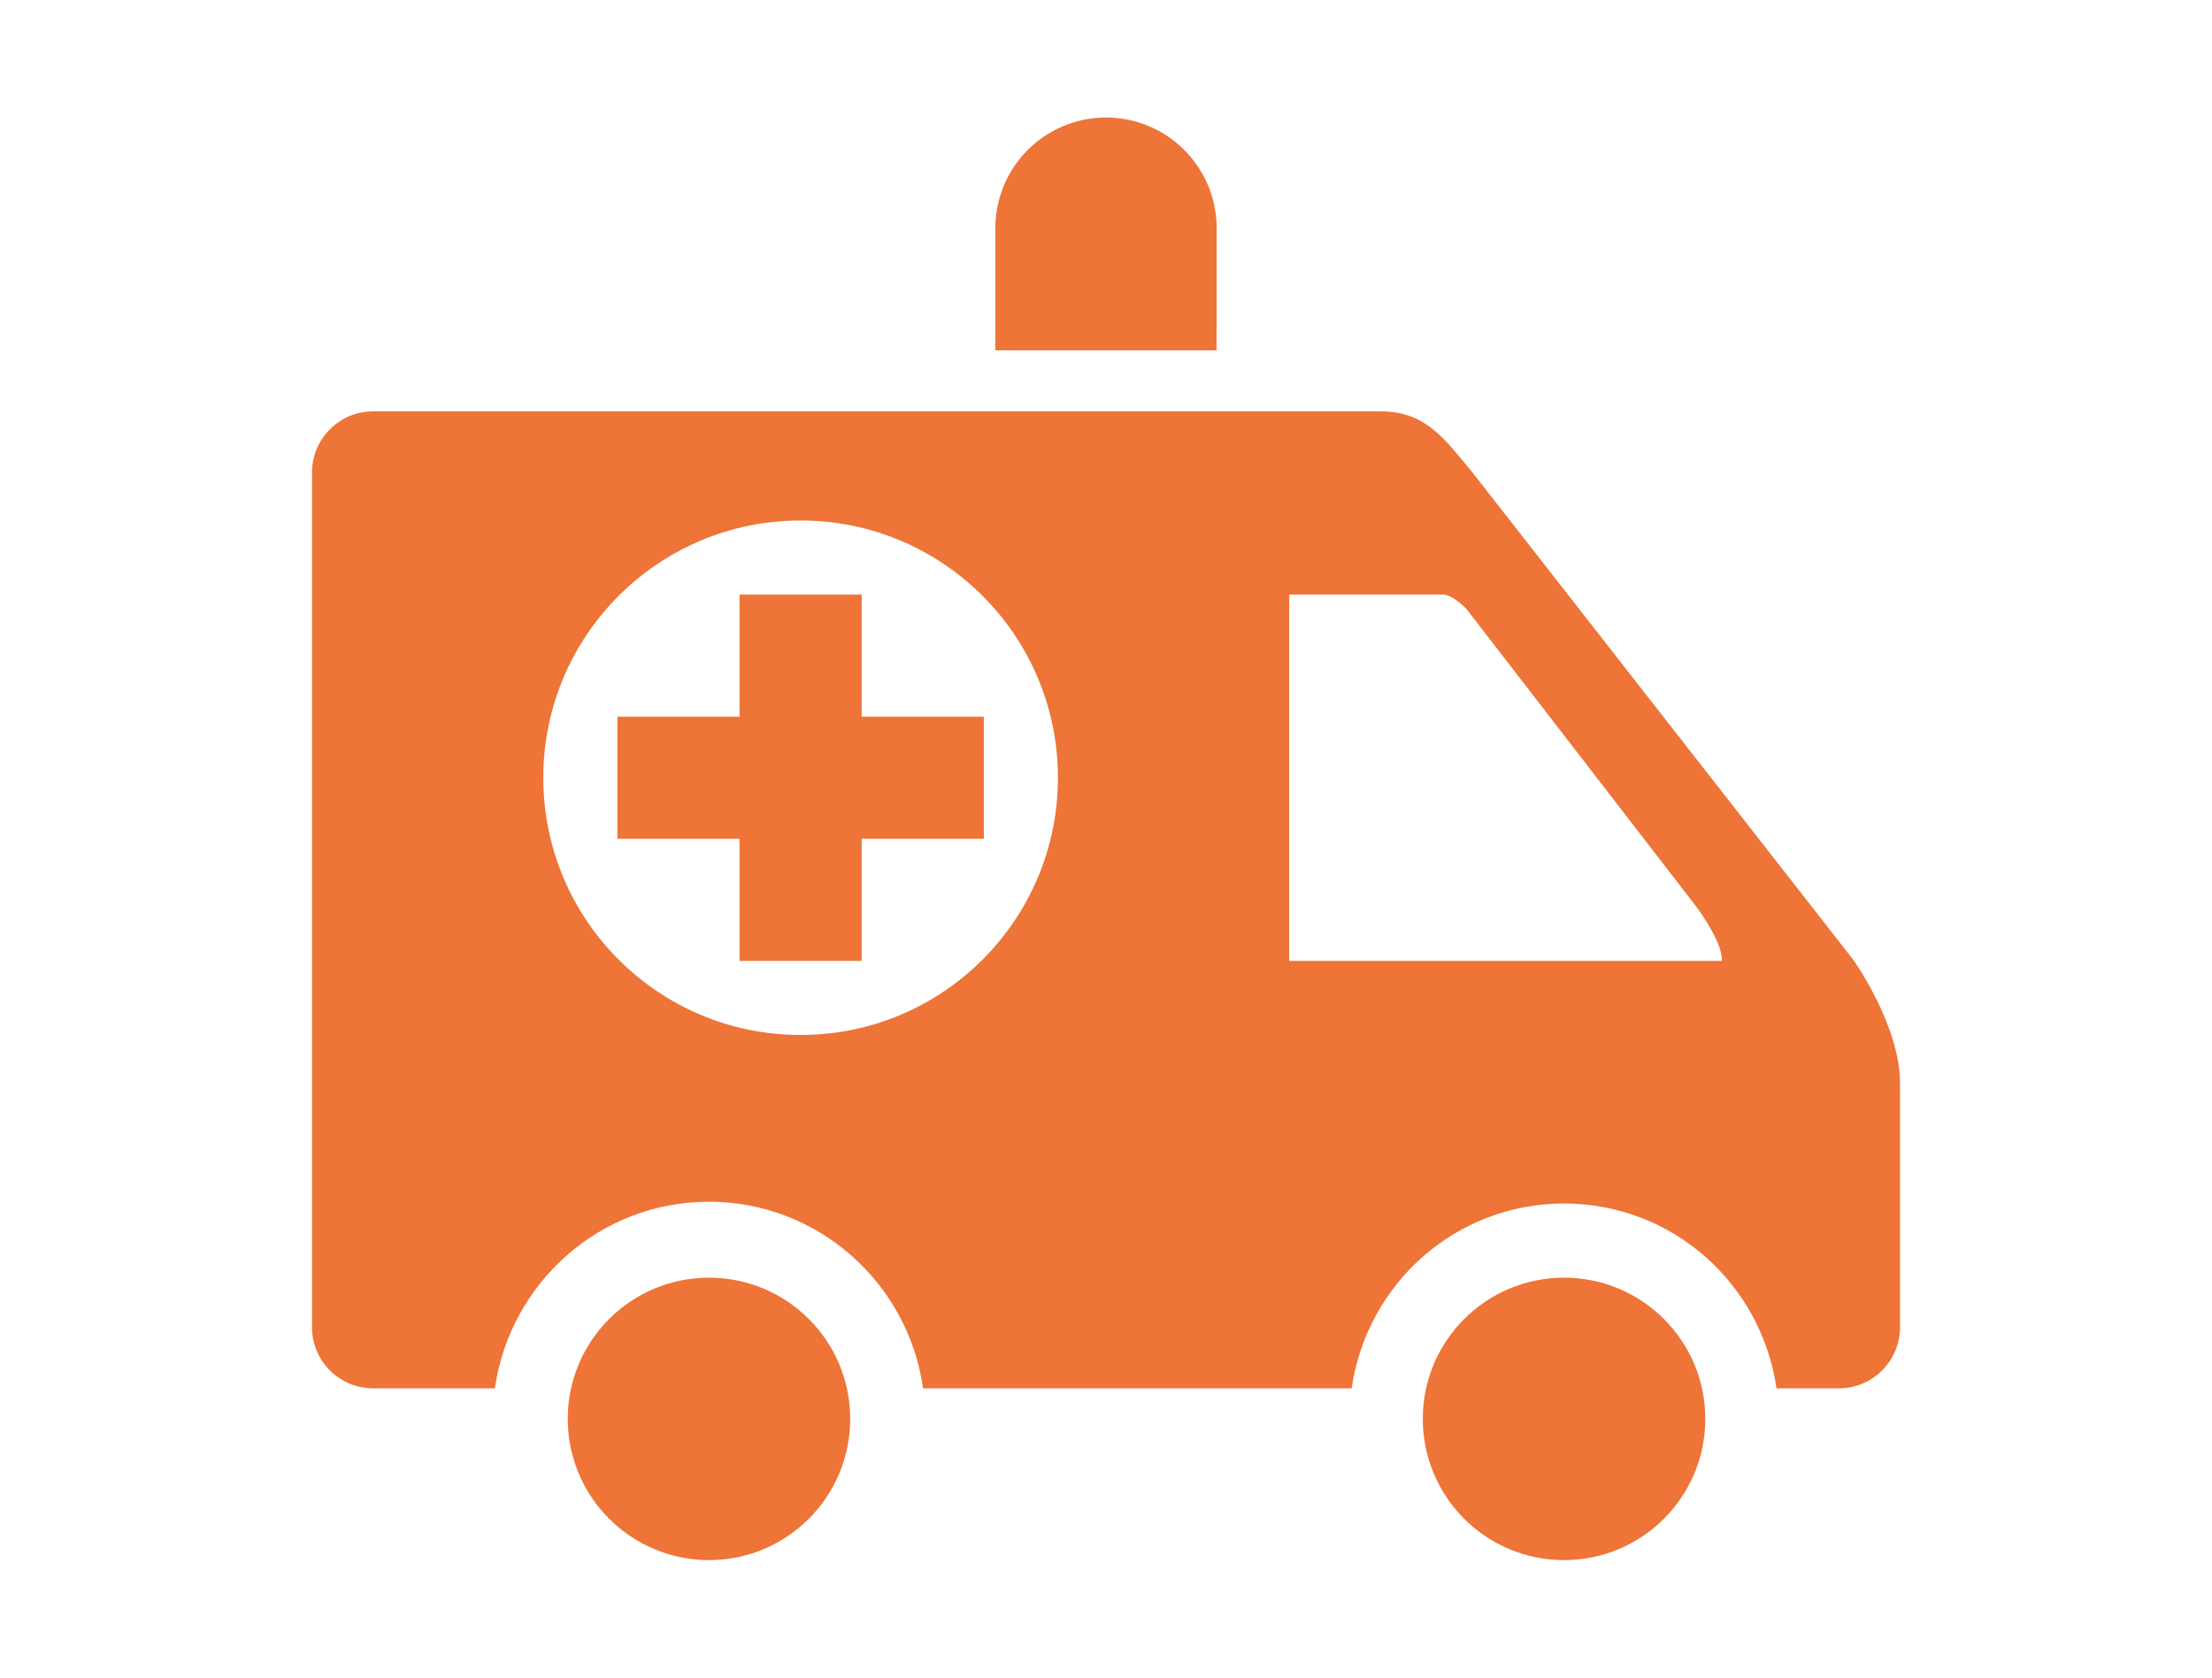 <?xml version="1.0" encoding="utf-8"?>
<!-- Generator: Adobe Illustrator 16.0.0, SVG Export Plug-In . SVG Version: 6.00 Build 0)  -->
<!DOCTYPE svg PUBLIC "-//W3C//DTD SVG 1.1//EN" "http://www.w3.org/Graphics/SVG/1.1/DTD/svg11.dtd">
<svg version="1.1" xmlns="http://www.w3.org/2000/svg" xmlns:xlink="http://www.w3.org/1999/xlink" x="0px" y="0px" width="145px"
	 height="110px" viewBox="0 0 145 110" enable-background="new 0 0 145 110" xml:space="preserve">
<g id="Layer_1" display="none">
</g>
<g id="flakeNTherm" display="none">
	<g display="inline">
		<path fill="#204595" d="M63.068,30.226c1.052-0.227,2.143-0.352,3.258-0.352c1.116,0,2.207,0.125,3.259,0.352V17.951L80.891,6.646
			l-4.607-4.607l-6.699,6.699v-7.21h-6.517v7.21l-6.699-6.699l-4.604,4.607l11.307,11.305v12.274H63.068z"/>
		<path fill="#204595" d="M84.375,48.613v-6.518h-2.918c0.227,1.055,0.352,2.143,0.352,3.259c0,1.117-0.125,2.207-0.352,3.259
			H84.375z"/>
		<path fill="#204595" d="M69.584,89.183v-7.212l4.878,4.88c-0.045-0.683-0.086-1.367-0.086-2.064c0-2.355,0.277-4.496,0.771-6.465
			l-5.564-5.562V60.483c-1.052,0.224-2.143,0.353-3.259,0.353c-1.115,0-2.206-0.125-3.258-0.353v12.273L51.763,84.063l4.606,4.604
			l6.699-6.697v7.212H69.584z"/>
		<path fill="#204595" d="M23.012,55.312l4.606,4.604l11.306-11.305h12.273c-0.226-1.052-0.352-2.142-0.352-3.258
			c0-1.118,0.125-2.206,0.352-3.258H38.924L27.618,30.791l-4.606,4.605l6.697,6.696H22.5v6.517h7.209L23.012,55.312z"/>
		<path fill="#204595" d="M28.58,28.451l15.989-0.071l8.728,8.65c1.184-1.851,2.746-3.431,4.584-4.632l-8.727-8.647L49.082,7.766
			l-6.516,0.029l0.043,9.475l-5.122-5.077l-4.585,4.629l5.121,5.076l-9.475,0.042L28.58,28.451z"/>
		<path fill="#204595" d="M79.357,37.028l5.018-4.974V19.077c0-5.007,2.305-8.445,5.705-10.141l0.006-1.141L83.57,7.768
			l-0.072,15.987l-8.725,8.646C76.609,33.601,78.172,35.182,79.357,37.028z"/>
		<path fill="#204595" d="M74.773,58.312l8.09,8.016c0.494-0.42,0.982-0.848,1.508-1.245v-6.431l-5.018-4.972
			C78.172,55.53,76.609,57.11,74.773,58.312z"/>
		<path fill="#204595" d="M44.569,62.329L28.58,62.258l-0.031,6.517l9.475,0.041l-5.121,5.073l4.585,4.63l5.122-5.074l-0.043,9.473
			l6.516,0.029l0.072-15.988l8.727-8.646c-1.838-1.201-3.4-2.78-4.584-4.632L44.569,62.329z"/>
		<circle fill="#204595" cx="66.326" cy="45.354" r="11.812"/>
		<path fill="#204595" d="M96.807,25.382v3.038v10.601v10.215h6.76h0.018v-0.623v-6.517v-0.642v-9.211v-3.795v-3.069
			c0-1.562-0.201-2.663-0.512-3.447c-0.758-1.921-2.158-1.928-2.877-1.928c-0.715,0-2.107,0.007-2.865,1.902
			C97.014,22.694,96.807,23.801,96.807,25.382z"/>
		<path fill="#204595" d="M88.588,21.201v7.181v13.714v6.518v13.716v5.345c-1.918,1.214-3.605,2.74-5.066,4.466
			c-2.346,2.769-4.008,6.106-4.762,9.795c-0.293,1.435-0.49,2.901-0.49,4.422c0,0.104,0.012,0.209,0.012,0.311
			c0.17,12.07,9.992,21.805,22.102,21.805c1.545,0,3.049-0.158,4.5-0.461c10.059-2.076,17.617-10.98,17.617-21.65
			c0-8.125-4.393-15.205-10.922-19.051V21.201c0-5.466-3.82-10.031-8.934-11.198c-0.822-0.187-1.678-0.294-2.561-0.294
			c-4.314,0-8.066,2.38-10.033,5.896C89.123,17.259,88.588,19.167,88.588,21.201z M100.195,18.17c3.984,0,5.223,3.23,5.223,7.213
			v5.795v8.442v2.475v6.518v0.624v1.851v8.445v14.654c5.475,1.399,8.369,6.138,8.76,10.854c0.051,0.361,0.08,0.725,0.08,1.096
			c0,7.664-6.211,13.875-13.877,13.875c-7.662,0-13.871-6.211-13.871-13.875c0-0.371,0.033-0.74,0.082-1.104
			c0.059-0.725,0.17-1.426,0.338-2.104c0.549-2.194,1.615-4.12,3.131-5.612c0.656-0.646,1.41-1.187,2.211-1.668
			c0.838-0.504,1.729-0.938,2.701-1.236v-5.258V68.81v-6.515v-12.44v-0.62v-8.381v-12.44v-3.031c0-1.271,0.146-2.447,0.447-3.482
			c0.137-0.472,0.305-0.906,0.52-1.304c0.451-0.846,1.082-1.512,1.945-1.927C98.529,18.358,99.281,18.17,100.195,18.17z"/>
		<path fill="#204595" d="M107.229,95.006c2.682-3.067,3.932-6.858,3.582-10.61c-0.236-2.539-5.111-2.558-4.873,0
			c0.293,3.141-0.678,6.041-2.916,8.604C101.193,95.092,105.422,97.076,107.229,95.006z"/>
	</g>
</g>
<g id="flame" display="none">
	<g id="Layer_1_1_" display="inline">
		<g>
			<path fill="#EE7437" d="M107.991,61.014c-0.67-5.111-2.05-10.026-3.888-14.644c-1.829-4.623-4.144-8.933-6.717-12.988
				c-2.584-4.054-5.467-7.831-8.576-11.383c-1.568-1.757-3.17-3.494-4.866-5.152c-0.847-0.829-1.711-1.65-2.604-2.469l-1.373-1.232
				l-0.726-0.621l-0.896-0.732c0,0-5.303-4.875-13.784-9.793c1.337,9.817-8.478,24.253-9.015,25.329
				c-0.627,1.203-1.491,2.604-2.451,4.118l-3.209,4.835c-2.283,3.4-4.718,7.141-6.95,11.323c-1.091,2.106-2.167,4.304-3.074,6.655
				c-0.926,2.342-1.717,4.816-2.29,7.402c-0.584,2.58-0.926,5.275-0.987,7.988c-0.056,2.713,0.183,5.438,0.728,8.051
				c0.539,2.615,1.363,5.121,2.415,7.436c1.046,2.312,2.278,4.473,3.691,6.412c1.426,1.932,2.889,3.754,4.525,5.361
				c1.632,1.609,3.284,3.123,5.068,4.445c1.735,1.373,3.59,2.557,5.441,3.686c0.942,0.549,1.897,1.082,2.854,1.582
				c0.959,0.484,1.942,0.93,2.934,1.377l-2.824-5.725c-0.91-1.871-1.772-3.73-2.55-5.572c-1.563-3.684-2.815-7.312-3.513-10.785
				c-0.357-1.73-0.545-3.416-0.617-5.021c-0.057-1.604,0.016-3.131,0.237-4.578c0.448-2.898,1.397-5.479,2.778-8.066
				c0.693-1.289,1.49-2.582,2.385-3.891c0.91-1.299,1.874-2.639,2.967-3.977c1.057-1.357,2.232-2.719,3.441-4.145l3.822-4.432
				c1.331-1.546,2.705-3.175,4.104-4.973c0.074-0.094,0.148-0.192,0.224-0.29c0.51,0.605,1.013,1.21,1.506,1.817
				c2.263,2.783,4.317,5.653,6.156,8.569c1.809,2.924,3.372,5.902,4.614,8.953c1.215,3.057,2.102,6.17,2.566,9.432
				c0.424,3.254,0.465,6.674-0.095,10.232c-0.103,0.904-0.304,1.793-0.478,2.707c-0.221,0.902-0.443,1.816-0.711,2.734
				c-0.484,1.863-1.203,3.684-1.929,5.58c-0.388,0.936-0.789,1.873-1.228,2.812c-0.407,0.963-0.885,1.893-1.36,2.836
				c-0.931,1.922-2.004,3.789-3.047,5.779c2.086-0.795,4.094-1.777,6.051-2.891c1.946-1.129,3.84-2.4,5.642-3.842
				c1.821-1.43,3.521-3.043,5.137-4.803c1.615-1.76,3.076-3.711,4.416-5.799c1.328-2.088,2.488-4.336,3.422-6.715
				c0.938-2.373,1.693-4.861,2.195-7.412C108.559,71.436,108.672,66.125,107.991,61.014z"/>
		</g>
	</g>
</g>
<g id="ambulance">
	<g>
		<g>
			<path fill="#EE7437" d="M46.476,83.777c5.112,0,9.257,4.143,9.257,9.256c0,5.117-4.145,9.262-9.257,9.262
				c-5.113,0-9.258-4.145-9.258-9.262C37.218,87.92,41.362,83.777,46.476,83.777z"/>
		</g>
		<g>
			<path fill="#EE7437" d="M102.525,83.777c5.115,0,9.26,4.143,9.26,9.256c0,5.117-4.145,9.262-9.26,9.262s-9.259-4.145-9.259-9.262
				C93.267,87.92,97.41,83.777,102.525,83.777z"/>
		</g>
		<g>
			<path fill="#EE7437" d="M79.746,22.973c0.007-1.316,0.007-6.592,0.007-8.01c0-4.005-3.248-7.258-7.253-7.258
				c-4.006,0-7.254,3.253-7.254,7.258c0,1.418,0.005,6.734,0.005,8.01H79.746z"/>
		</g>
		<path fill="#EE7437" d="M121.482,62.928L96.52,30.978c-1.828-2.205-3.064-4.004-6.002-4.004H24.452c-2.202,0-4,1.799-4,4.004
			v56.053c0,2.203,1.798,4.002,4,4.002h7.988c0.979-6.896,6.872-12.236,14.034-12.236c7.163,0,13.059,5.34,14.035,12.236h28.096
			c0.979-6.844,6.803-12.119,13.922-12.119c7.121,0,12.94,5.275,13.924,12.119h4.096c2.199,0,4.001-1.799,4.001-4.002
			c0,0,0-12.225,0-16.018C124.548,67.223,121.482,62.928,121.482,62.928z M52.479,67.863c-9.315,0-16.865-7.553-16.865-16.867
			s7.55-16.868,16.865-16.868c9.32,0,16.87,7.554,16.87,16.868S61.799,67.863,52.479,67.863z M84.509,63.008V38.986h10.08
			c0.646,0,1.54,0.943,1.54,0.943l15.188,19.677c0.748,1.096,1.562,2.402,1.562,3.4H84.509V63.008z"/>
		<rect x="48.479" y="38.986" fill="#EE7437" width="8.006" height="24.02"/>
		<rect x="40.472" y="46.994" fill="#EE7437" width="24.021" height="8.006"/>
	</g>
</g>
<g id="airqual" display="none">
	<g display="inline">
		<path fill="#204595" d="M100.002,35.879c3.432,0.546,6.52-1.517,7.316-4.932c0.305-1.299-0.5-2.593-1.797-2.896
			c-1.291-0.301-2.59,0.5-2.895,1.794c-0.35,1.478-1.703,1.302-1.859,1.279c-1.072-0.174-1.607-1.137-1.473-2.634
			c0.232-2.541,2.109-3.674,3.881-3.674c0.006,0,0.012,0,0.02,0c2.012,0.009,4.281,1.495,4.617,5.63
			c0.186,2.281-0.289,3.983-1.441,5.208c-2.256,2.377-6.439,2.285-6.543,2.295H57.896c-1.332,0-2.408,1.08-2.408,2.409
			c0,1.33,1.076,2.408,2.408,2.408h41.852c0.023,0,0.1,0.004,0.211,0.004c1.146,0,6.471-0.202,9.885-3.776
			c2.141-2.244,3.07-5.25,2.77-8.934c-0.561-6.922-5.123-10.041-9.395-10.062c-0.016,0-0.025,0-0.043,0
			c-3.955,0-8.195,2.759-8.678,8.055C94.074,32.748,97.053,35.402,100.002,35.879z"/>
		<path fill="#204595" d="M11.681,84.584h66.94c4.268,0,7.725-3.459,7.725-7.725v-2.73H53.461c-2.505,0-4.533-2.031-4.533-4.531
			c0-2.504,2.028-4.531,4.533-4.531h32.882v-5.818H61.013c-2.506,0-4.534-2.031-4.534-4.536c0-2.502,2.032-4.53,4.534-4.53h25.331
			v-5.696h-28.35c-2.506,0-4.532-2.027-4.532-4.53s2.03-4.534,4.532-4.534h28.35v-0.264c0-4.267-3.459-7.725-7.725-7.725H11.681
			c-4.266,0-7.725,3.458-7.725,7.725v41.706C3.957,81.125,7.417,84.584,11.681,84.584z"/>
		<path fill="#204595" d="M123.678,47.312c3.822,0.618,8.322-1.381,9.502-6.408c0.301-1.297-0.504-2.593-1.797-2.896
			c-1.291-0.309-2.592,0.498-2.896,1.796c-0.533,2.268-2.418,3.019-4.041,2.752c-1.715-0.276-3.439-1.769-3.135-5.123
			c0.404-4.447,3.838-6.466,6.871-6.466c0.012,0,0.02,0,0.033,0c3.316,0.018,7.395,2.481,7.953,9.373
			c0.299,3.665-0.525,6.548-2.447,8.571c-3.686,3.89-10.352,3.753-10.486,3.745H61.337c-1.328,0-2.408,1.077-2.408,2.407
			c0,1.329,1.08,2.409,2.408,2.409h61.813c0.035,0,0.139,0.002,0.301,0.002c1.605,0,9.021-0.277,13.736-5.219
			c2.922-3.062,4.195-7.204,3.779-12.301c-0.77-9.493-6.947-13.773-12.73-13.799c-5.299-0.097-11.074,3.69-11.723,10.848
			C115.953,43.196,119.834,46.69,123.678,47.312z"/>
		<path fill="#204595" d="M96.428,78.873c0.154-0.025,1.516-0.199,1.859,1.277c0.305,1.295,1.604,2.102,2.896,1.797
			c1.293-0.303,2.098-1.6,1.797-2.896c-0.799-3.414-3.891-5.5-7.318-4.934c-2.949,0.479-5.928,3.129-5.502,7.828
			C90.641,87.238,94.883,90,98.836,90c0.016,0,0.027,0,0.043,0c4.271-0.021,8.834-3.141,9.395-10.061
			c0.301-3.688-0.633-6.693-2.77-8.938c-3.76-3.938-9.838-3.791-10.018-3.773H53.552c-1.329,0-2.408,1.08-2.408,2.408
			c0,1.332,1.079,2.408,2.408,2.408h42.004c0.051-0.01,4.223-0.074,6.473,2.299c1.158,1.221,1.627,2.922,1.445,5.203
			c-0.34,4.141-2.607,5.625-4.621,5.637c-1.684,0.066-3.666-1.121-3.896-3.674C94.822,80.004,95.354,79.047,96.428,78.873z"/>
	</g>
</g>
</svg>
